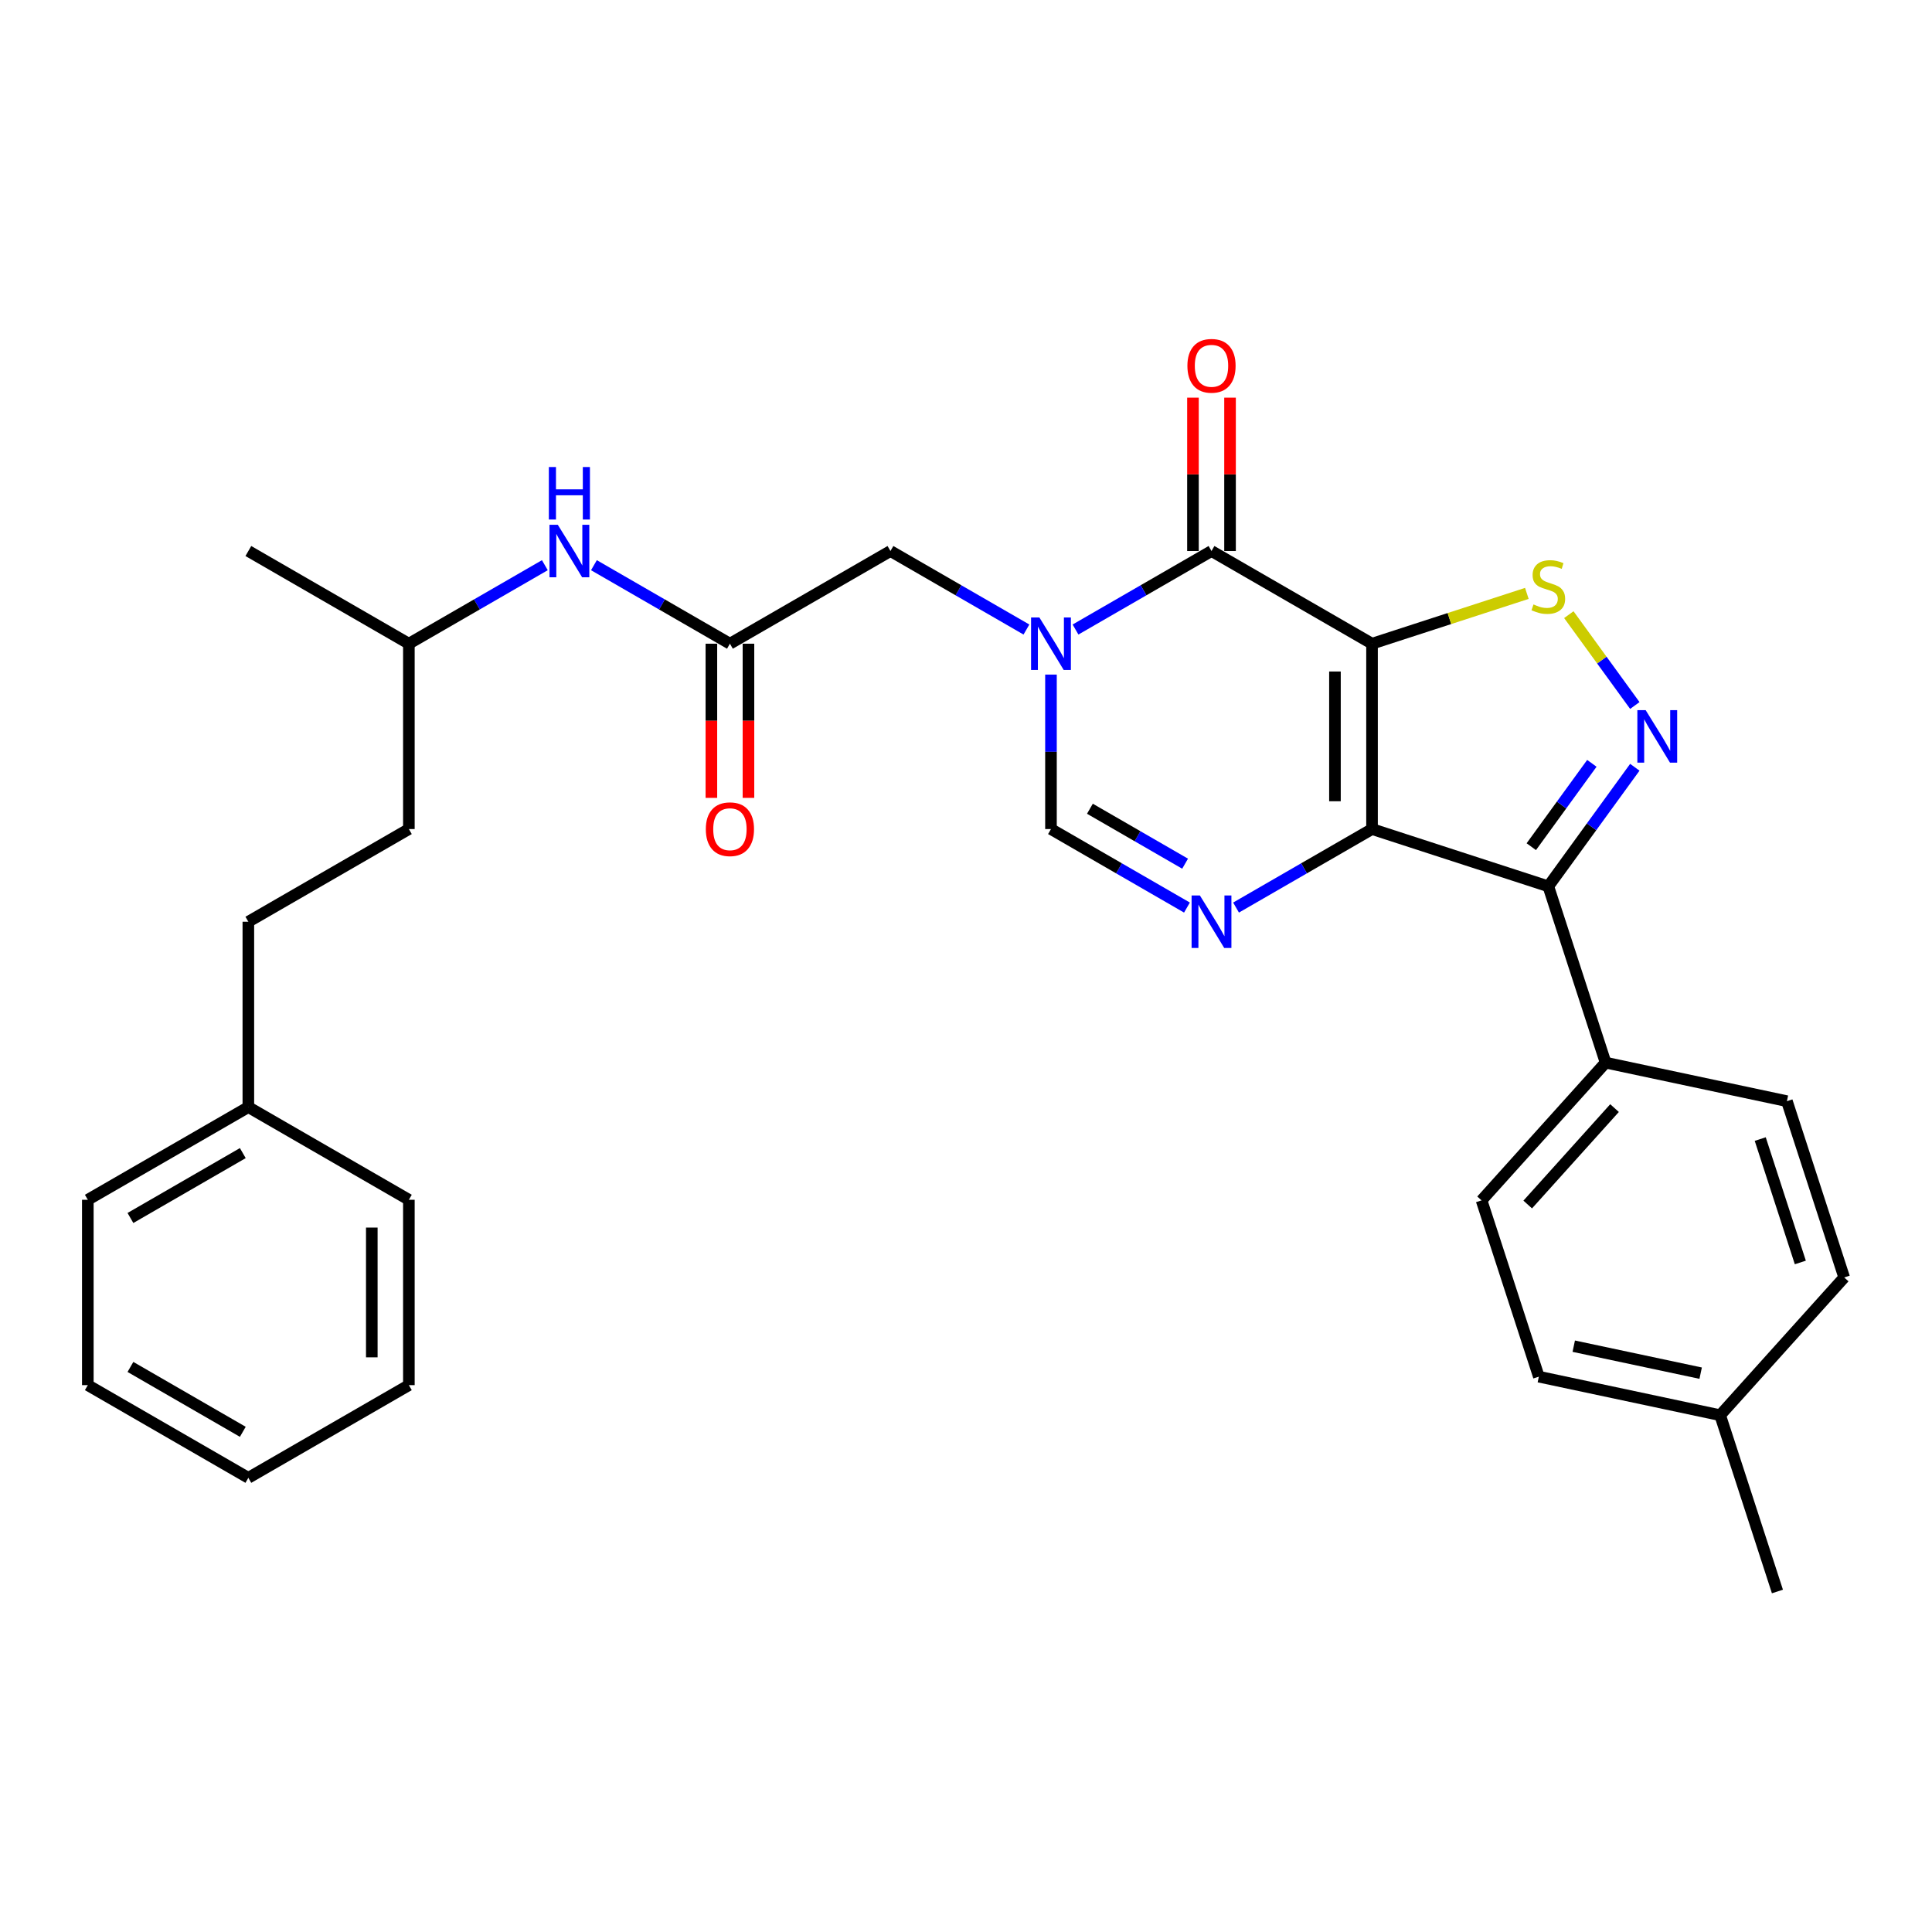 <?xml version='1.0' encoding='iso-8859-1'?>
<svg version='1.1' baseProfile='full'
              xmlns='http://www.w3.org/2000/svg'
                      xmlns:rdkit='http://www.rdkit.org/xml'
                      xmlns:xlink='http://www.w3.org/1999/xlink'
                  xml:space='preserve'
width='1000px' height='1000px' viewBox='0 0 1000 1000'>
<!-- END OF HEADER -->
<rect style='opacity:1.0;fill:#FFFFFF;stroke:none' width='1000' height='1000' x='0' y='0'> </rect>
<path class='bond-0' d='M 710.159,333.179 L 710.159,429.12' style='fill:none;fill-rule:evenodd;stroke:#000000;stroke-width:6px;stroke-linecap:butt;stroke-linejoin:miter;stroke-opacity:1' />
<path class='bond-0' d='M 690.97,347.57 L 690.97,414.729' style='fill:none;fill-rule:evenodd;stroke:#000000;stroke-width:6px;stroke-linecap:butt;stroke-linejoin:miter;stroke-opacity:1' />
<path class='bond-1' d='M 710.159,333.179 L 627.071,285.208' style='fill:none;fill-rule:evenodd;stroke:#000000;stroke-width:6px;stroke-linecap:butt;stroke-linejoin:miter;stroke-opacity:1' />
<path class='bond-6' d='M 710.159,333.179 L 750.227,320.16' style='fill:none;fill-rule:evenodd;stroke:#000000;stroke-width:6px;stroke-linecap:butt;stroke-linejoin:miter;stroke-opacity:1' />
<path class='bond-6' d='M 750.227,320.16 L 790.295,307.141' style='fill:none;fill-rule:evenodd;stroke:#CCCC00;stroke-width:6px;stroke-linecap:butt;stroke-linejoin:miter;stroke-opacity:1' />
<path class='bond-3' d='M 710.159,429.12 L 801.405,458.768' style='fill:none;fill-rule:evenodd;stroke:#000000;stroke-width:6px;stroke-linecap:butt;stroke-linejoin:miter;stroke-opacity:1' />
<path class='bond-5' d='M 710.159,429.12 L 674.966,449.439' style='fill:none;fill-rule:evenodd;stroke:#000000;stroke-width:6px;stroke-linecap:butt;stroke-linejoin:miter;stroke-opacity:1' />
<path class='bond-5' d='M 674.966,449.439 L 639.773,469.757' style='fill:none;fill-rule:evenodd;stroke:#0000FF;stroke-width:6px;stroke-linecap:butt;stroke-linejoin:miter;stroke-opacity:1' />
<path class='bond-2' d='M 627.071,285.208 L 591.878,305.526' style='fill:none;fill-rule:evenodd;stroke:#000000;stroke-width:6px;stroke-linecap:butt;stroke-linejoin:miter;stroke-opacity:1' />
<path class='bond-2' d='M 591.878,305.526 L 556.685,325.845' style='fill:none;fill-rule:evenodd;stroke:#0000FF;stroke-width:6px;stroke-linecap:butt;stroke-linejoin:miter;stroke-opacity:1' />
<path class='bond-11' d='M 636.665,285.208 L 636.665,245.517' style='fill:none;fill-rule:evenodd;stroke:#000000;stroke-width:6px;stroke-linecap:butt;stroke-linejoin:miter;stroke-opacity:1' />
<path class='bond-11' d='M 636.665,245.517 L 636.665,205.825' style='fill:none;fill-rule:evenodd;stroke:#FF0000;stroke-width:6px;stroke-linecap:butt;stroke-linejoin:miter;stroke-opacity:1' />
<path class='bond-11' d='M 617.477,285.208 L 617.477,245.517' style='fill:none;fill-rule:evenodd;stroke:#000000;stroke-width:6px;stroke-linecap:butt;stroke-linejoin:miter;stroke-opacity:1' />
<path class='bond-11' d='M 617.477,245.517 L 617.477,205.825' style='fill:none;fill-rule:evenodd;stroke:#FF0000;stroke-width:6px;stroke-linecap:butt;stroke-linejoin:miter;stroke-opacity:1' />
<path class='bond-7' d='M 543.983,349.162 L 543.983,389.141' style='fill:none;fill-rule:evenodd;stroke:#0000FF;stroke-width:6px;stroke-linecap:butt;stroke-linejoin:miter;stroke-opacity:1' />
<path class='bond-7' d='M 543.983,389.141 L 543.983,429.12' style='fill:none;fill-rule:evenodd;stroke:#000000;stroke-width:6px;stroke-linecap:butt;stroke-linejoin:miter;stroke-opacity:1' />
<path class='bond-9' d='M 531.28,325.845 L 496.087,305.526' style='fill:none;fill-rule:evenodd;stroke:#0000FF;stroke-width:6px;stroke-linecap:butt;stroke-linejoin:miter;stroke-opacity:1' />
<path class='bond-9' d='M 496.087,305.526 L 460.895,285.208' style='fill:none;fill-rule:evenodd;stroke:#000000;stroke-width:6px;stroke-linecap:butt;stroke-linejoin:miter;stroke-opacity:1' />
<path class='bond-10' d='M 801.405,458.768 L 831.053,550.014' style='fill:none;fill-rule:evenodd;stroke:#000000;stroke-width:6px;stroke-linecap:butt;stroke-linejoin:miter;stroke-opacity:1' />
<path class='bond-30' d='M 801.405,458.768 L 823.795,427.951' style='fill:none;fill-rule:evenodd;stroke:#000000;stroke-width:6px;stroke-linecap:butt;stroke-linejoin:miter;stroke-opacity:1' />
<path class='bond-30' d='M 823.795,427.951 L 846.185,397.133' style='fill:none;fill-rule:evenodd;stroke:#0000FF;stroke-width:6px;stroke-linecap:butt;stroke-linejoin:miter;stroke-opacity:1' />
<path class='bond-30' d='M 792.598,438.244 L 808.271,416.672' style='fill:none;fill-rule:evenodd;stroke:#000000;stroke-width:6px;stroke-linecap:butt;stroke-linejoin:miter;stroke-opacity:1' />
<path class='bond-30' d='M 808.271,416.672 L 823.944,395.1' style='fill:none;fill-rule:evenodd;stroke:#0000FF;stroke-width:6px;stroke-linecap:butt;stroke-linejoin:miter;stroke-opacity:1' />
<path class='bond-4' d='M 846.185,365.166 L 829.103,341.654' style='fill:none;fill-rule:evenodd;stroke:#0000FF;stroke-width:6px;stroke-linecap:butt;stroke-linejoin:miter;stroke-opacity:1' />
<path class='bond-4' d='M 829.103,341.654 L 812.021,318.143' style='fill:none;fill-rule:evenodd;stroke:#CCCC00;stroke-width:6px;stroke-linecap:butt;stroke-linejoin:miter;stroke-opacity:1' />
<path class='bond-31' d='M 614.368,469.757 L 579.175,449.439' style='fill:none;fill-rule:evenodd;stroke:#0000FF;stroke-width:6px;stroke-linecap:butt;stroke-linejoin:miter;stroke-opacity:1' />
<path class='bond-31' d='M 579.175,449.439 L 543.983,429.12' style='fill:none;fill-rule:evenodd;stroke:#000000;stroke-width:6px;stroke-linecap:butt;stroke-linejoin:miter;stroke-opacity:1' />
<path class='bond-31' d='M 613.404,447.044 L 588.77,432.821' style='fill:none;fill-rule:evenodd;stroke:#0000FF;stroke-width:6px;stroke-linecap:butt;stroke-linejoin:miter;stroke-opacity:1' />
<path class='bond-31' d='M 588.77,432.821 L 564.135,418.598' style='fill:none;fill-rule:evenodd;stroke:#000000;stroke-width:6px;stroke-linecap:butt;stroke-linejoin:miter;stroke-opacity:1' />
<path class='bond-8' d='M 377.807,333.179 L 460.895,285.208' style='fill:none;fill-rule:evenodd;stroke:#000000;stroke-width:6px;stroke-linecap:butt;stroke-linejoin:miter;stroke-opacity:1' />
<path class='bond-12' d='M 377.807,333.179 L 342.614,312.86' style='fill:none;fill-rule:evenodd;stroke:#000000;stroke-width:6px;stroke-linecap:butt;stroke-linejoin:miter;stroke-opacity:1' />
<path class='bond-12' d='M 342.614,312.86 L 307.421,292.542' style='fill:none;fill-rule:evenodd;stroke:#0000FF;stroke-width:6px;stroke-linecap:butt;stroke-linejoin:miter;stroke-opacity:1' />
<path class='bond-13' d='M 368.213,333.179 L 368.213,373.081' style='fill:none;fill-rule:evenodd;stroke:#000000;stroke-width:6px;stroke-linecap:butt;stroke-linejoin:miter;stroke-opacity:1' />
<path class='bond-13' d='M 368.213,373.081 L 368.213,412.983' style='fill:none;fill-rule:evenodd;stroke:#FF0000;stroke-width:6px;stroke-linecap:butt;stroke-linejoin:miter;stroke-opacity:1' />
<path class='bond-13' d='M 387.401,333.179 L 387.401,373.081' style='fill:none;fill-rule:evenodd;stroke:#000000;stroke-width:6px;stroke-linecap:butt;stroke-linejoin:miter;stroke-opacity:1' />
<path class='bond-13' d='M 387.401,373.081 L 387.401,412.983' style='fill:none;fill-rule:evenodd;stroke:#FF0000;stroke-width:6px;stroke-linecap:butt;stroke-linejoin:miter;stroke-opacity:1' />
<path class='bond-14' d='M 831.053,550.014 L 766.855,621.313' style='fill:none;fill-rule:evenodd;stroke:#000000;stroke-width:6px;stroke-linecap:butt;stroke-linejoin:miter;stroke-opacity:1' />
<path class='bond-14' d='M 835.683,573.548 L 790.744,623.457' style='fill:none;fill-rule:evenodd;stroke:#000000;stroke-width:6px;stroke-linecap:butt;stroke-linejoin:miter;stroke-opacity:1' />
<path class='bond-15' d='M 831.053,550.014 L 924.898,569.962' style='fill:none;fill-rule:evenodd;stroke:#000000;stroke-width:6px;stroke-linecap:butt;stroke-linejoin:miter;stroke-opacity:1' />
<path class='bond-22' d='M 282.016,292.542 L 246.823,312.86' style='fill:none;fill-rule:evenodd;stroke:#0000FF;stroke-width:6px;stroke-linecap:butt;stroke-linejoin:miter;stroke-opacity:1' />
<path class='bond-22' d='M 246.823,312.86 L 211.631,333.179' style='fill:none;fill-rule:evenodd;stroke:#000000;stroke-width:6px;stroke-linecap:butt;stroke-linejoin:miter;stroke-opacity:1' />
<path class='bond-16' d='M 766.855,621.313 L 796.503,712.559' style='fill:none;fill-rule:evenodd;stroke:#000000;stroke-width:6px;stroke-linecap:butt;stroke-linejoin:miter;stroke-opacity:1' />
<path class='bond-17' d='M 924.898,569.962 L 954.545,661.208' style='fill:none;fill-rule:evenodd;stroke:#000000;stroke-width:6px;stroke-linecap:butt;stroke-linejoin:miter;stroke-opacity:1' />
<path class='bond-17' d='M 911.096,589.578 L 931.849,653.45' style='fill:none;fill-rule:evenodd;stroke:#000000;stroke-width:6px;stroke-linecap:butt;stroke-linejoin:miter;stroke-opacity:1' />
<path class='bond-32' d='M 796.503,712.559 L 890.348,732.506' style='fill:none;fill-rule:evenodd;stroke:#000000;stroke-width:6px;stroke-linecap:butt;stroke-linejoin:miter;stroke-opacity:1' />
<path class='bond-32' d='M 814.569,696.782 L 880.261,710.745' style='fill:none;fill-rule:evenodd;stroke:#000000;stroke-width:6px;stroke-linecap:butt;stroke-linejoin:miter;stroke-opacity:1' />
<path class='bond-18' d='M 954.545,661.208 L 890.348,732.506' style='fill:none;fill-rule:evenodd;stroke:#000000;stroke-width:6px;stroke-linecap:butt;stroke-linejoin:miter;stroke-opacity:1' />
<path class='bond-23' d='M 890.348,732.506 L 919.996,823.752' style='fill:none;fill-rule:evenodd;stroke:#000000;stroke-width:6px;stroke-linecap:butt;stroke-linejoin:miter;stroke-opacity:1' />
<path class='bond-19' d='M 128.543,477.091 L 211.631,429.12' style='fill:none;fill-rule:evenodd;stroke:#000000;stroke-width:6px;stroke-linecap:butt;stroke-linejoin:miter;stroke-opacity:1' />
<path class='bond-20' d='M 128.543,477.091 L 128.543,573.033' style='fill:none;fill-rule:evenodd;stroke:#000000;stroke-width:6px;stroke-linecap:butt;stroke-linejoin:miter;stroke-opacity:1' />
<path class='bond-24' d='M 128.543,573.033 L 45.455,621.004' style='fill:none;fill-rule:evenodd;stroke:#000000;stroke-width:6px;stroke-linecap:butt;stroke-linejoin:miter;stroke-opacity:1' />
<path class='bond-24' d='M 125.674,596.846 L 67.512,630.426' style='fill:none;fill-rule:evenodd;stroke:#000000;stroke-width:6px;stroke-linecap:butt;stroke-linejoin:miter;stroke-opacity:1' />
<path class='bond-25' d='M 128.543,573.033 L 211.631,621.004' style='fill:none;fill-rule:evenodd;stroke:#000000;stroke-width:6px;stroke-linecap:butt;stroke-linejoin:miter;stroke-opacity:1' />
<path class='bond-21' d='M 211.631,429.12 L 211.631,333.179' style='fill:none;fill-rule:evenodd;stroke:#000000;stroke-width:6px;stroke-linecap:butt;stroke-linejoin:miter;stroke-opacity:1' />
<path class='bond-26' d='M 211.631,333.179 L 128.543,285.208' style='fill:none;fill-rule:evenodd;stroke:#000000;stroke-width:6px;stroke-linecap:butt;stroke-linejoin:miter;stroke-opacity:1' />
<path class='bond-28' d='M 45.455,621.004 L 45.455,716.946' style='fill:none;fill-rule:evenodd;stroke:#000000;stroke-width:6px;stroke-linecap:butt;stroke-linejoin:miter;stroke-opacity:1' />
<path class='bond-27' d='M 211.631,621.004 L 211.631,716.946' style='fill:none;fill-rule:evenodd;stroke:#000000;stroke-width:6px;stroke-linecap:butt;stroke-linejoin:miter;stroke-opacity:1' />
<path class='bond-27' d='M 192.442,635.395 L 192.442,702.555' style='fill:none;fill-rule:evenodd;stroke:#000000;stroke-width:6px;stroke-linecap:butt;stroke-linejoin:miter;stroke-opacity:1' />
<path class='bond-29' d='M 211.631,716.946 L 128.543,764.917' style='fill:none;fill-rule:evenodd;stroke:#000000;stroke-width:6px;stroke-linecap:butt;stroke-linejoin:miter;stroke-opacity:1' />
<path class='bond-33' d='M 45.455,716.946 L 128.543,764.917' style='fill:none;fill-rule:evenodd;stroke:#000000;stroke-width:6px;stroke-linecap:butt;stroke-linejoin:miter;stroke-opacity:1' />
<path class='bond-33' d='M 67.512,707.524 L 125.674,741.103' style='fill:none;fill-rule:evenodd;stroke:#000000;stroke-width:6px;stroke-linecap:butt;stroke-linejoin:miter;stroke-opacity:1' />
<path  class='atom-3' d='M 537.977 319.593
L 546.88 333.984
Q 547.763 335.404, 549.183 337.976
Q 550.603 340.547, 550.68 340.7
L 550.68 319.593
L 554.287 319.593
L 554.287 346.764
L 550.564 346.764
L 541.009 331.029
Q 539.896 329.187, 538.706 327.077
Q 537.555 324.966, 537.209 324.314
L 537.209 346.764
L 533.679 346.764
L 533.679 319.593
L 537.977 319.593
' fill='#0000FF'/>
<path  class='atom-5' d='M 851.792 367.564
L 860.696 381.955
Q 861.578 383.375, 862.998 385.947
Q 864.418 388.518, 864.495 388.671
L 864.495 367.564
L 868.102 367.564
L 868.102 394.735
L 864.38 394.735
L 854.824 379
Q 853.711 377.158, 852.521 375.048
Q 851.37 372.937, 851.025 372.284
L 851.025 394.735
L 847.494 394.735
L 847.494 367.564
L 851.792 367.564
' fill='#0000FF'/>
<path  class='atom-6' d='M 621.065 463.506
L 629.968 477.897
Q 630.851 479.317, 632.271 481.888
Q 633.691 484.46, 633.768 484.613
L 633.768 463.506
L 637.375 463.506
L 637.375 490.677
L 633.652 490.677
L 624.097 474.942
Q 622.984 473.1, 621.794 470.989
Q 620.643 468.879, 620.297 468.226
L 620.297 490.677
L 616.767 490.677
L 616.767 463.506
L 621.065 463.506
' fill='#0000FF'/>
<path  class='atom-7' d='M 793.73 312.856
Q 794.037 312.972, 795.303 313.509
Q 796.569 314.046, 797.951 314.392
Q 799.371 314.699, 800.753 314.699
Q 803.324 314.699, 804.82 313.47
Q 806.317 312.204, 806.317 310.017
Q 806.317 308.52, 805.55 307.599
Q 804.82 306.678, 803.669 306.179
Q 802.518 305.68, 800.599 305.104
Q 798.181 304.375, 796.723 303.684
Q 795.303 302.994, 794.267 301.535
Q 793.269 300.077, 793.269 297.621
Q 793.269 294.205, 795.572 292.095
Q 797.913 289.984, 802.518 289.984
Q 805.665 289.984, 809.234 291.481
L 808.351 294.436
Q 805.089 293.092, 802.633 293.092
Q 799.985 293.092, 798.527 294.205
Q 797.068 295.28, 797.107 297.16
Q 797.107 298.619, 797.836 299.501
Q 798.603 300.384, 799.678 300.883
Q 800.791 301.382, 802.633 301.957
Q 805.089 302.725, 806.547 303.493
Q 808.006 304.26, 809.042 305.834
Q 810.116 307.369, 810.116 310.017
Q 810.116 313.778, 807.584 315.811
Q 805.089 317.807, 800.906 317.807
Q 798.488 317.807, 796.646 317.27
Q 794.842 316.771, 792.693 315.888
L 793.73 312.856
' fill='#CCCC00'/>
<path  class='atom-12' d='M 614.598 189.343
Q 614.598 182.819, 617.822 179.173
Q 621.046 175.527, 627.071 175.527
Q 633.096 175.527, 636.32 179.173
Q 639.543 182.819, 639.543 189.343
Q 639.543 195.943, 636.281 199.704
Q 633.019 203.427, 627.071 203.427
Q 621.084 203.427, 617.822 199.704
Q 614.598 195.982, 614.598 189.343
M 627.071 200.357
Q 631.215 200.357, 633.441 197.594
Q 635.706 194.792, 635.706 189.343
Q 635.706 184.008, 633.441 181.322
Q 631.215 178.597, 627.071 178.597
Q 622.926 178.597, 620.662 181.284
Q 618.436 183.97, 618.436 189.343
Q 618.436 194.83, 620.662 197.594
Q 622.926 200.357, 627.071 200.357
' fill='#FF0000'/>
<path  class='atom-13' d='M 288.713 271.622
L 297.616 286.014
Q 298.499 287.434, 299.919 290.005
Q 301.339 292.576, 301.415 292.73
L 301.415 271.622
L 305.023 271.622
L 305.023 298.793
L 301.3 298.793
L 291.744 283.059
Q 290.632 281.216, 289.442 279.106
Q 288.291 276.995, 287.945 276.343
L 287.945 298.793
L 284.415 298.793
L 284.415 271.622
L 288.713 271.622
' fill='#0000FF'/>
<path  class='atom-13' d='M 284.088 241.735
L 287.772 241.735
L 287.772 253.286
L 301.665 253.286
L 301.665 241.735
L 305.349 241.735
L 305.349 268.905
L 301.665 268.905
L 301.665 256.356
L 287.772 256.356
L 287.772 268.905
L 284.088 268.905
L 284.088 241.735
' fill='#0000FF'/>
<path  class='atom-14' d='M 365.334 429.197
Q 365.334 422.673, 368.558 419.027
Q 371.782 415.382, 377.807 415.382
Q 383.832 415.382, 387.055 419.027
Q 390.279 422.673, 390.279 429.197
Q 390.279 435.798, 387.017 439.559
Q 383.755 443.281, 377.807 443.281
Q 371.82 443.281, 368.558 439.559
Q 365.334 435.836, 365.334 429.197
M 377.807 440.211
Q 381.951 440.211, 384.177 437.448
Q 386.441 434.647, 386.441 429.197
Q 386.441 423.863, 384.177 421.176
Q 381.951 418.452, 377.807 418.452
Q 373.662 418.452, 371.398 421.138
Q 369.172 423.824, 369.172 429.197
Q 369.172 434.685, 371.398 437.448
Q 373.662 440.211, 377.807 440.211
' fill='#FF0000'/>
</svg>
